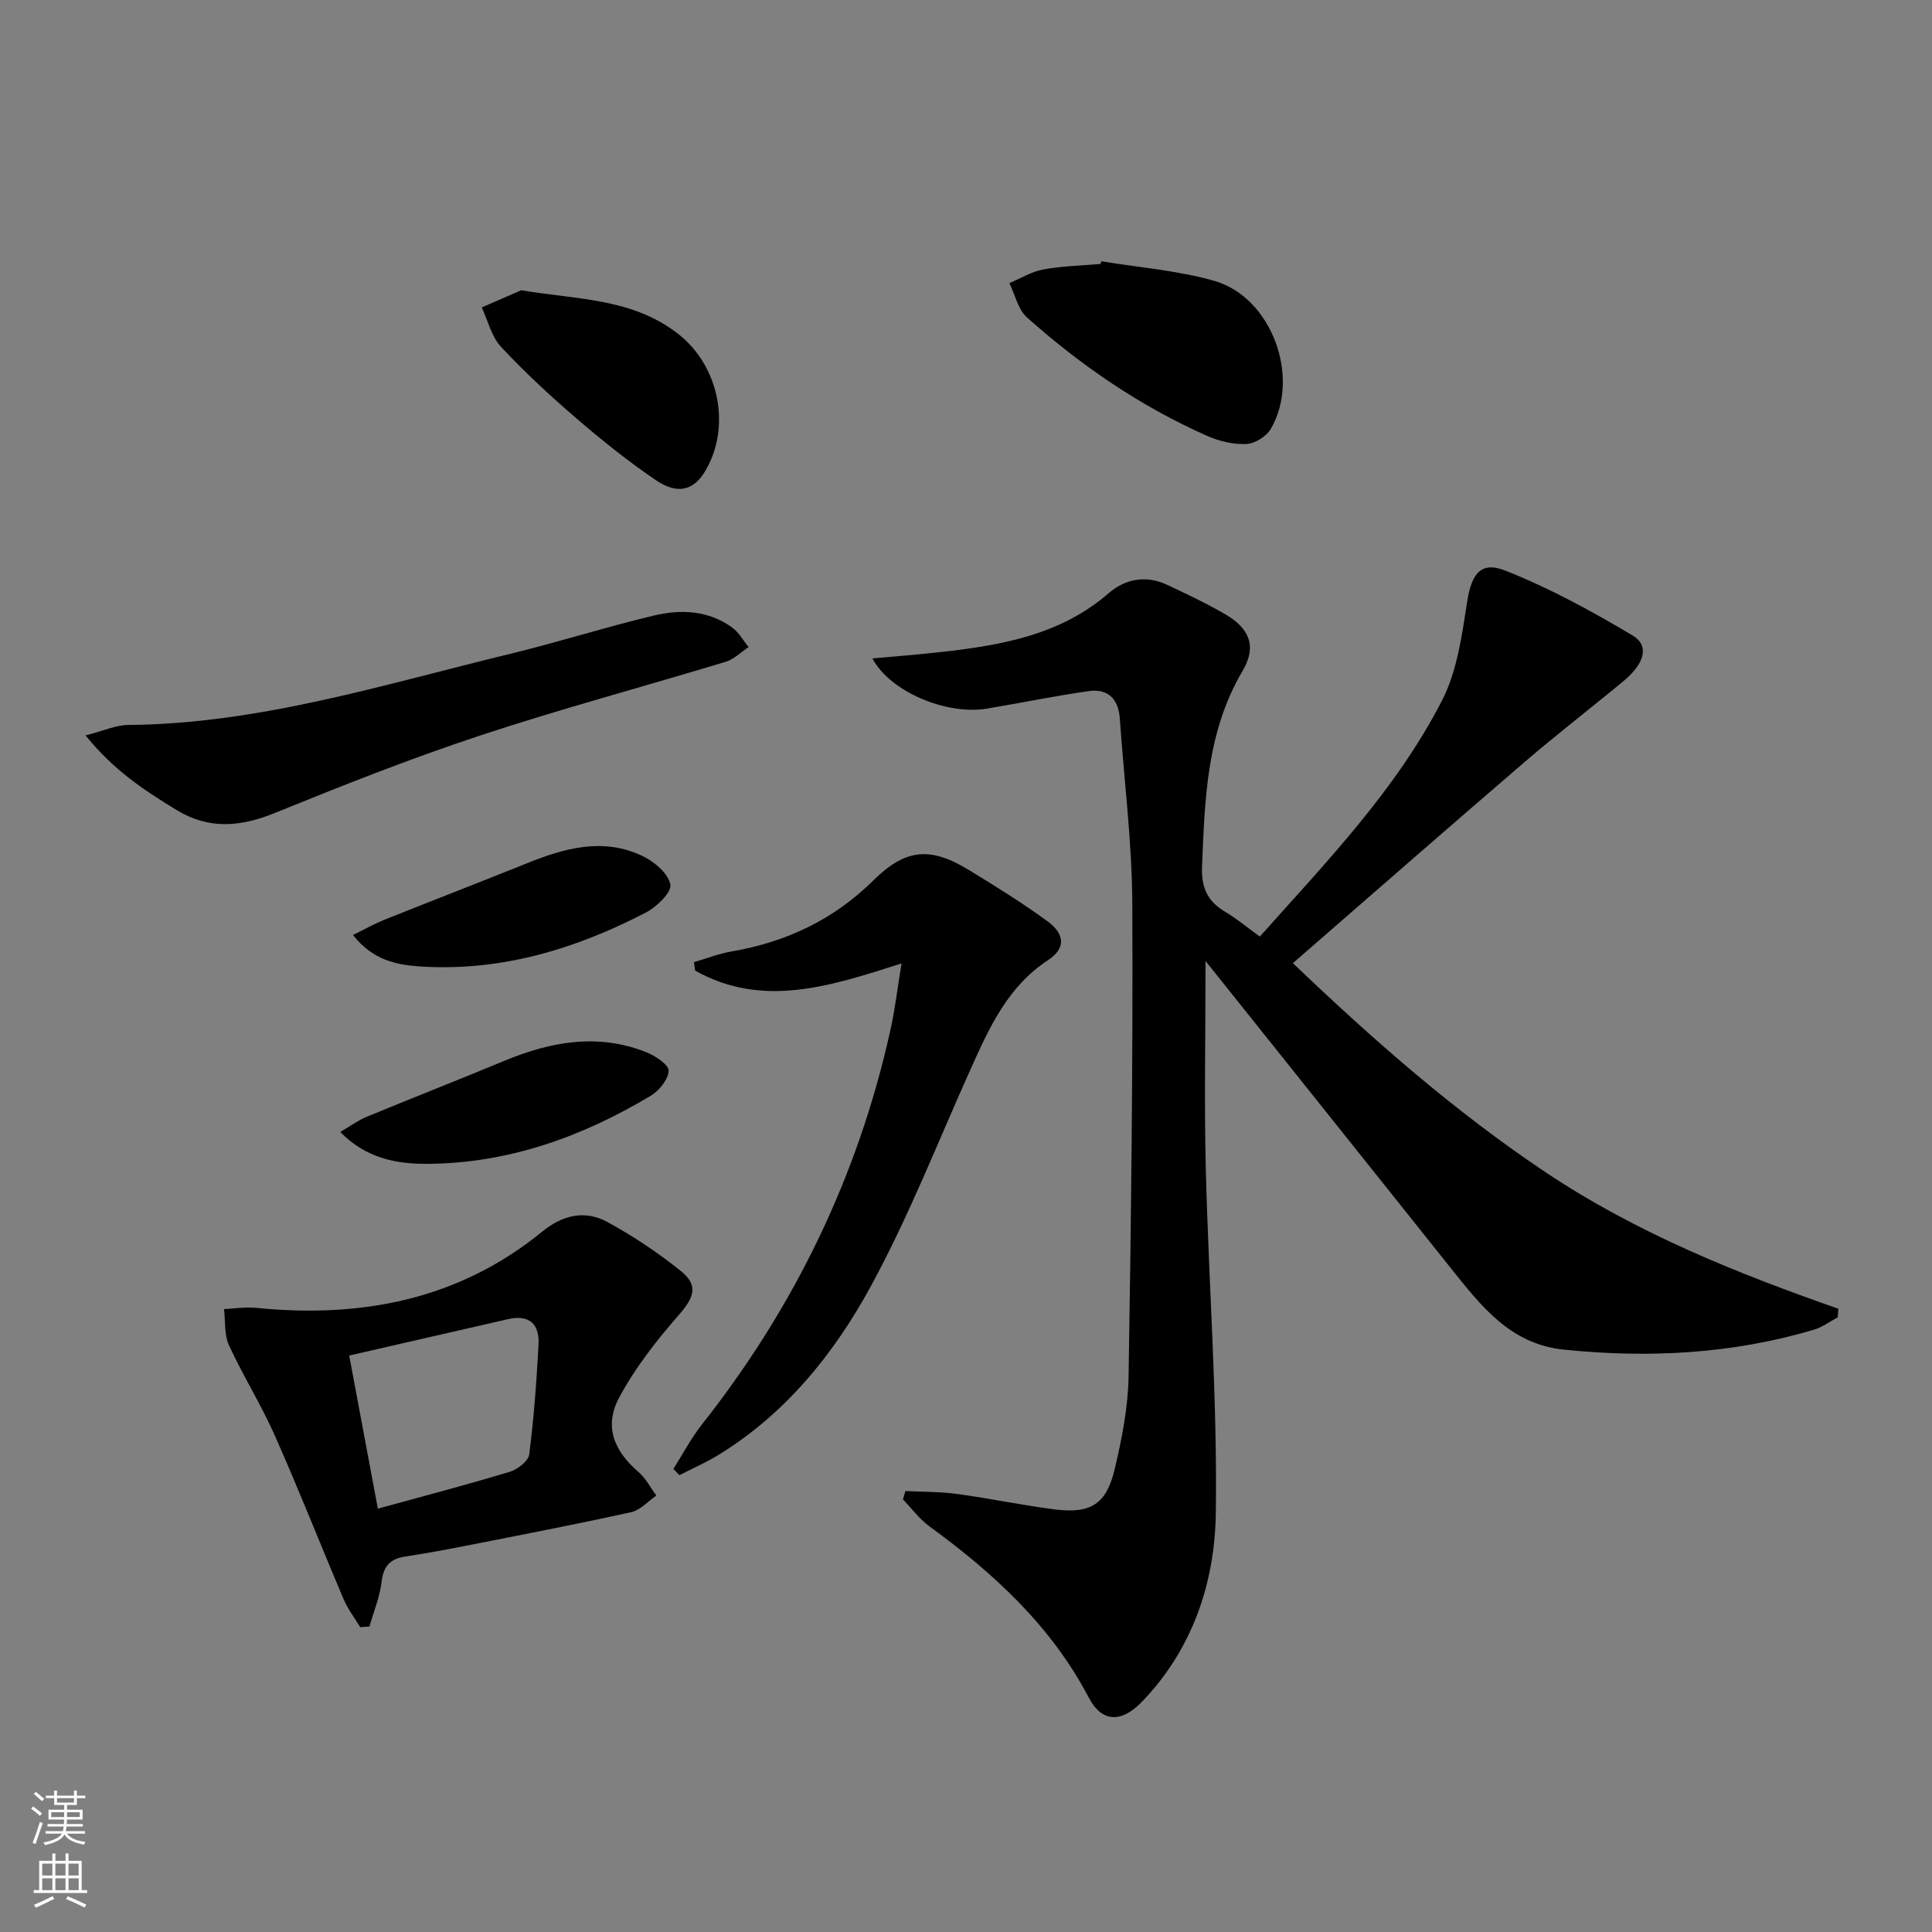 <svg enable-background="new 0 0 400 400" viewBox="0 0 400 400" xmlns="http://www.w3.org/2000/svg"><rect x="0" y="0" width="400" height="400" fill="#808080" stroke="none"/><g fill="#010000"><path d="m249.59 198.96c0 15.53-.28 29.31.06 43.07.59 23.77 2.41 47.54 2.07 71.29-.2 14.37-4.83 28.19-15.34 39.06-4.15 4.29-8.22 4.32-10.94-.87-7.82-14.91-19.71-25.79-33.02-35.5-2.07-1.51-3.66-3.7-5.47-5.57.17-.58.34-1.16.5-1.74 3.61.19 7.25.13 10.81.62 6.73.92 13.4 2.33 20.14 3.19 7.4.94 10.68-1.09 12.39-8.35 1.48-6.28 2.76-12.76 2.87-19.17.53-32.63.92-65.28.77-97.91-.06-12.76-1.7-25.51-2.58-38.27-.28-4.11-2.46-6.29-6.48-5.72-7.04 1-14.01 2.45-21.03 3.62-8.42 1.4-20.08-3.51-23.72-10.39 4.92-.45 9.61-.81 14.28-1.33 12.48-1.4 24.67-3.53 34.66-12.19 3.49-3.02 7.79-3.75 12.15-1.69 4.05 1.91 8.12 3.83 11.99 6.08 5.04 2.93 6.53 6.7 3.57 11.7-7.46 12.63-7.82 26.5-8.4 40.49-.18 4.38 1.12 7.22 4.78 9.39 2.41 1.43 4.58 3.26 7.18 5.14 13.8-15.48 28.23-30.38 37.73-48.89 3.14-6.12 4.12-13.52 5.21-20.47.87-5.55 2.7-8.47 7.87-6.42 9.15 3.61 17.92 8.39 26.39 13.45 3.52 2.1 2.46 5.82-1.9 9.43-6.79 5.63-13.79 11.01-20.48 16.76-15.9 13.66-31.67 27.47-47.97 41.64 16.61 15.88 33.51 30.72 52.36 43.32 18.71 12.5 39.4 20.83 60.57 28.23-.04.59-.09 1.18-.13 1.78-1.62.86-3.15 2.02-4.87 2.54-16.97 5.06-34.26 5.94-51.81 4.15-11.22-1.15-17.24-9.16-23.5-16.97-16.62-20.83-33.23-41.64-50.71-63.5z"/><path d="m74.57 336.88c-1.15-1.92-2.56-3.73-3.42-5.77-4.8-11.29-9.29-22.73-14.27-33.94-2.82-6.36-6.56-12.31-9.47-18.64-1.01-2.2-.72-4.98-1.03-7.5 2.21-.1 4.46-.47 6.64-.25 21.76 2.17 41.91-1.64 59.27-15.81 4.17-3.41 8.8-4.5 13.41-1.99 5.35 2.9 10.49 6.34 15.24 10.15 3.76 3.02 2.76 5.5-.41 9.13-4.61 5.28-9.04 10.94-12.34 17.09-3.18 5.93-1.11 11.02 4.03 15.44 1.5 1.29 2.46 3.21 3.67 4.84-1.73 1.19-3.31 3.03-5.21 3.45-11.48 2.53-23.02 4.75-34.56 7.02-4.07.8-8.15 1.54-12.24 2.17-3.04.47-4.48 1.92-4.86 5.15-.37 3.17-1.65 6.23-2.53 9.34-.64.04-1.28.08-1.92.12zm3.66-24.53c9.79-2.69 18.59-4.99 27.3-7.63 1.62-.49 3.87-2.22 4.04-3.6.97-7.56 1.52-15.19 1.93-22.81.22-4.15-1.93-6.19-6.25-5.21-10.79 2.46-21.58 4.94-32.95 7.55 2.01 10.76 3.89 20.81 5.93 31.7z"/><path d="m139.41 304.13c1.97-3.09 3.68-6.38 5.94-9.24 19.15-24.27 32.3-51.39 38.99-81.58.96-4.31 1.47-8.72 2.31-13.84-14.7 4.7-28.73 9.35-42.72 1.49-.08-.59-.17-1.17-.25-1.76 2.59-.75 5.13-1.76 7.77-2.21 11.3-1.94 21.12-6.56 29.37-14.71 6.67-6.59 11.77-7.02 19.7-2.2 5.54 3.37 11.06 6.8 16.3 10.62 3.73 2.71 3.83 5.67.18 8.07-8.3 5.45-12.12 13.86-15.96 22.39-6.81 15.13-12.86 30.68-20.78 45.21-7.58 13.9-17.59 26.31-31.47 34.83-2.59 1.59-5.41 2.82-8.12 4.22-.42-.43-.84-.86-1.26-1.29z"/><path d="m17.71 152.26c3.83-.98 6.29-2.14 8.77-2.16 27.25-.22 53.01-8.41 79.11-14.72 9.99-2.42 19.8-5.56 29.8-7.94 5.58-1.33 11.31-1.09 16.23 2.51 1.37 1 2.26 2.66 3.37 4.02-1.57 1.04-3.01 2.52-4.73 3.04-16.98 5.15-34.14 9.74-50.98 15.31-14.32 4.74-28.38 10.31-42.36 15.99-7.11 2.89-13.64 3.5-20.39-.62-6.52-3.99-12.89-8.09-18.82-15.43z"/><path d="m228.03 54.09c7.81 1.3 15.82 1.9 23.38 4.06 11.85 3.39 17.94 19.91 11.7 30.64-.91 1.56-3.3 3.06-5.07 3.14-2.69.12-5.63-.58-8.13-1.69-13.77-6.1-26.09-14.53-37.29-24.52-1.85-1.65-2.46-4.7-3.64-7.1 2.33-.98 4.58-2.38 7.01-2.83 3.89-.72 7.9-.79 11.86-1.14.07-.19.13-.37.18-.56z"/><path d="m107.92 60.09c11.57 1.97 23.09 1.59 32.65 9.17 8.36 6.63 10.86 19.2 5.41 28.31-2.36 3.95-5.68 4.9-10.18 1.85-5.76-3.91-11.23-8.3-16.52-12.85-5.42-4.66-10.69-9.55-15.56-14.77-1.97-2.12-2.69-5.4-3.98-8.15 2.73-1.19 5.46-2.38 8.18-3.56z"/><path d="m70.45 234.36c2.1-1.22 3.67-2.4 5.42-3.12 9.5-3.93 19.07-7.67 28.56-11.61 9.64-4 19.4-5.77 29.43-1.76 1.85.74 4.65 2.62 4.58 3.83-.11 1.83-1.99 4.14-3.75 5.19-14.3 8.55-29.67 14.04-46.5 14.07-6.25.01-12.5-1.21-17.74-6.6z"/><path d="m73.08 193.58c2.63-1.29 4.47-2.34 6.41-3.12 9.85-3.94 19.75-7.76 29.59-11.72 7.86-3.17 15.84-5.4 23.97-1.5 2.42 1.16 5.3 3.6 5.74 5.89.31 1.59-2.82 4.63-5.05 5.79-14.64 7.61-30.1 12.27-46.82 11.17-4.94-.33-9.8-1.36-13.84-6.51z"/></g><path d="m6.44 374.46.42-.45c.65.47 1.27.95 1.85 1.44l-.45.49c-.65-.56-1.25-1.06-1.82-1.48m.93 7.33-.63-.26c.55-1.36 1.05-2.8 1.52-4.33.19.1.38.19.59.27-.46 1.29-.95 2.73-1.48 4.32m-.38-10.38.44-.42c.43.34 1.01.82 1.74 1.44l-.49.49c-.53-.51-1.09-1.01-1.69-1.51m2.5.35h1.72v-1.04h.59v1.04h3.52v-1.04h.59v1.04h1.75v.53h-1.75v1.42h-2.03v.97h3.22v2.03h-3.24c0 .35-.01.66-.03.93h3.32v.53h-3.37c-.03.27-.08.58-.15.94h3.96v.53h-3.71c.67.92 1.93 1.48 3.79 1.68-.13.24-.23.44-.29.59-2.13-.38-3.48-1.08-4.04-2.12-.43.97-1.77 1.72-4.03 2.23-.09-.19-.2-.37-.33-.55 2.1-.42 3.37-1.03 3.81-1.83h-3.36v-.53h3.58c.08-.29.13-.61.16-.94h-3.33v-.53h3.39c.02-.27.04-.58.04-.93h-3.23v-2.03h3.25v-.97h-2.07v-1.42h-1.73zm1.12 3.44v1h2.65c.01-.3.02-.44.01-.4v-.25-.35zm1.19-2h3.52v-.91h-3.52zm4.71 2h-2.63v.59c0 .15-.01.28-.01.4h2.64z" fill="#fbfcfa"/><path d="m13.56 383.74h.63v1.52h2.72v6.07h1.13v.6h-11.06v-.6h1.13v-6.07h2.73v-1.52h.63v1.52h2.1v-1.52zm-2.69 8.83.38.56c-1.24.63-2.53 1.25-3.85 1.85-.1-.21-.21-.42-.34-.63 1.36-.55 2.63-1.15 3.81-1.78m-2.13-4.27h2.1v-2.45h-2.1zm0 3.04h2.1v-2.46h-2.1zm2.72-3.04h2.1v-2.45h-2.1zm0 3.04h2.1v-2.46h-2.1zm6.07 3.6c-1.41-.71-2.7-1.3-3.86-1.78l.35-.56c1.45.62 2.75 1.19 3.84 1.72zm-1.25-9.09h-2.1v2.45h2.1zm-2.09 5.49h2.1v-2.46h-2.1z" fill="#fbfcfa"/></svg>